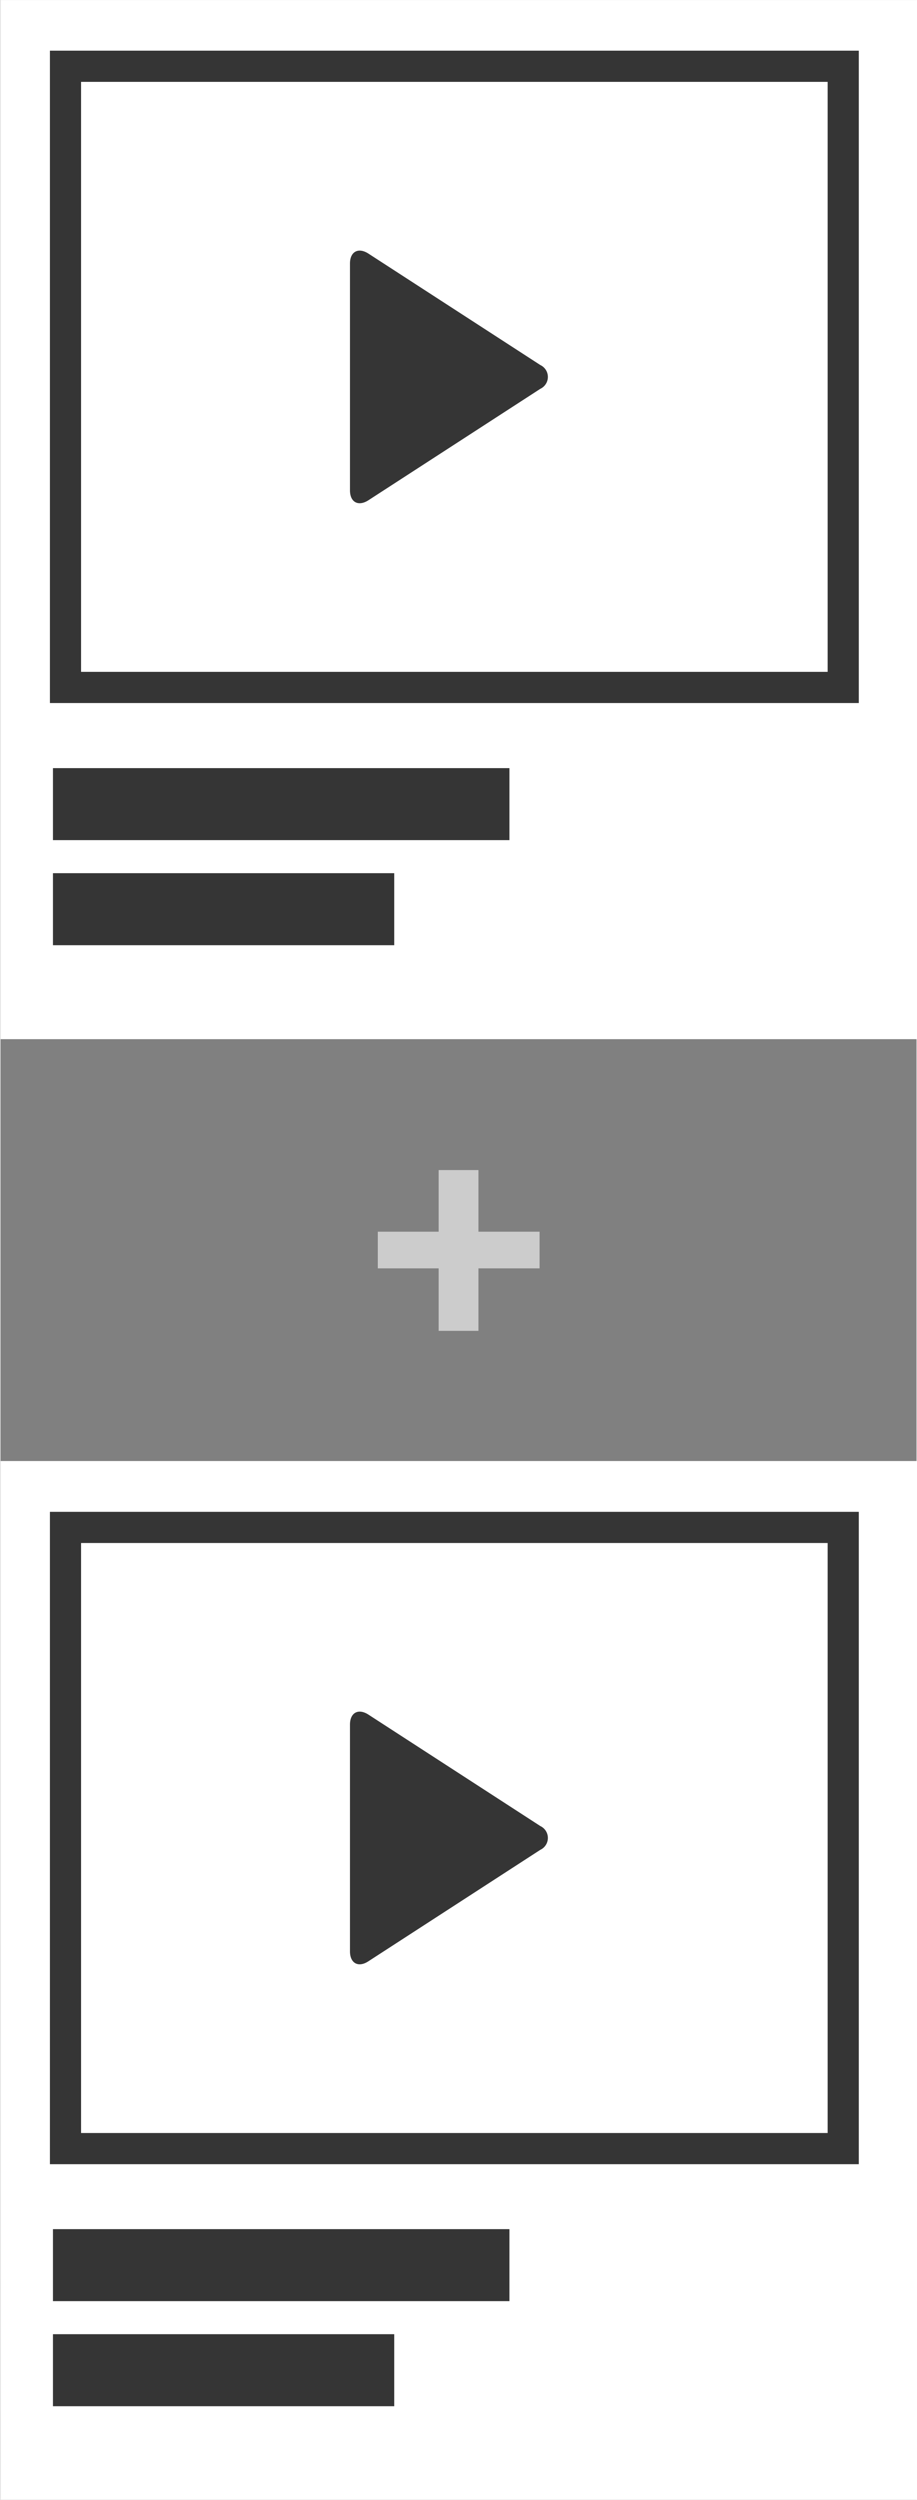 <svg xmlns="http://www.w3.org/2000/svg" xmlns:v="https://vecta.io/nano" viewBox="0 0 46.95 128" width="47" height="128">
  <rect x="0" y="0" width="46.95" height="128" fill="#808080" stroke="none"/>
  <g transform="matrix(.739 0 0 .739 -50.785 -9.554)">
    <path d="M68.73 12.93h63.54v72H68.73z" fill="#fff"/>
    <path d="M73.23 17.52h53.94v43.04H73.23z" fill="none" stroke="#353535" stroke-width="2.161" stroke-miterlimit="10"/>
    <path d="M72.36 66.15h31.66v4.99H72.36zm0 7.28h23.67v4.99H72.36zm21.88-25.84c-.7.45-1.28.14-1.28-.69V31.19c0-.83.58-1.14 1.28-.69l11.92 7.72a.91.91 0 0 1 0 1.65z" fill="#353535"/>
    <path d="M68.73 114.16h63.54v72H68.73z" fill="#fff"/>
    <path d="M73.23 118.76h53.94v43.04H73.23z" fill="none" stroke="#353535" stroke-width="2.161" stroke-miterlimit="10"/>
    <path d="M72.36 167.38h31.66v4.99H72.36zm0 7.28h23.67v4.99H72.36zm21.88-25.84c-.7.46-1.28.14-1.28-.69v-15.7c0-.84.58-1.15 1.28-.7l11.92 7.72a.91.91 0 0 1 0 1.65z" fill="#353535"/>
    <path d="M101.87 98.27h4.24v2.54h-4.24v4.33h-2.76v-4.33h-4.22v-2.54h4.22V94h2.76z" fill="#ccc"/>
  </g>
</svg>